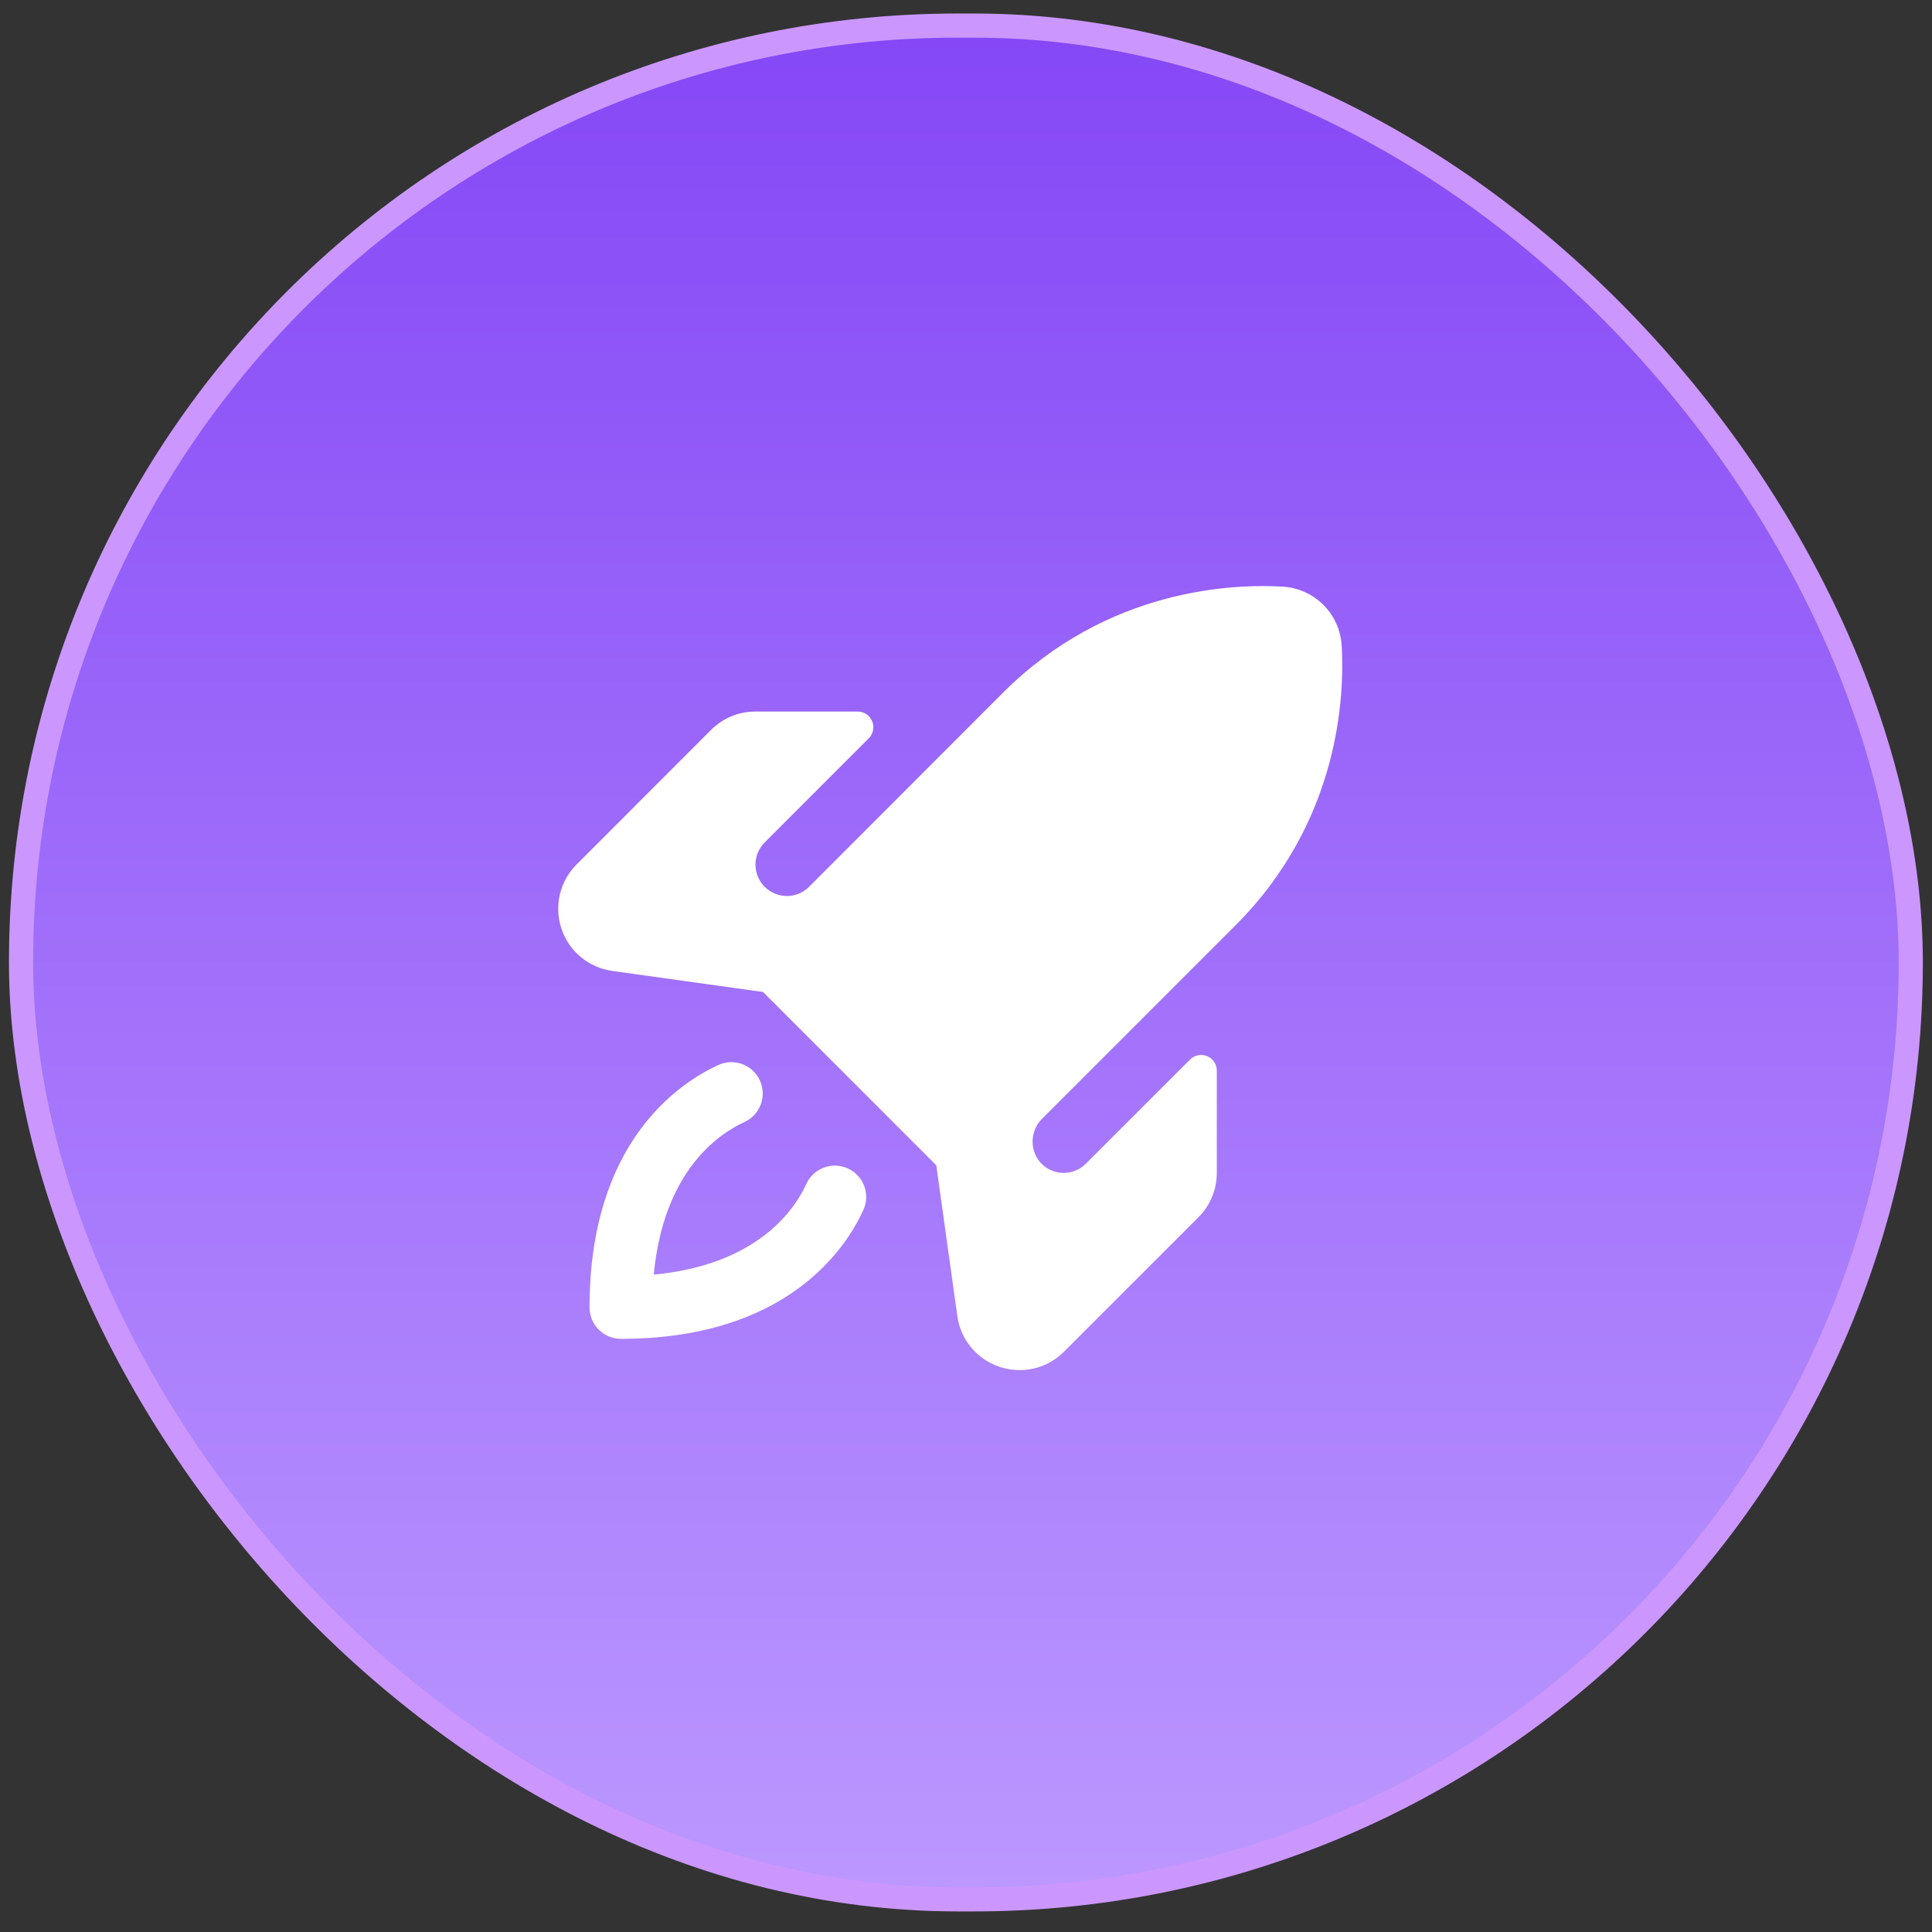 <svg xmlns="http://www.w3.org/2000/svg" width="77" height="77" viewBox="0 0 77 77" fill="none"><rect x="0" y="0" width="77" height="77" fill="#333333" stroke="none"/><rect x="0.838" y="1.019" width="75.316" height="74.68" rx="37.34" fill="url(#paint0_linear_12_65)"></rect><rect x="0.838" y="1.019" width="75.316" height="74.68" rx="37.34" stroke="#CB97FF" stroke-width="0.962"></rect><g clip-path="url(#clip0_12_65)"><path d="M34.41 48.224C33.705 49.765 31.354 53.359 24.746 53.359C24.414 53.359 24.096 53.227 23.862 52.993C23.628 52.758 23.496 52.44 23.496 52.109C23.496 45.501 27.09 43.15 28.63 42.445C28.779 42.377 28.941 42.339 29.105 42.333C29.269 42.327 29.433 42.354 29.586 42.411C29.74 42.469 29.881 42.556 30.001 42.668C30.121 42.78 30.218 42.914 30.286 43.063C30.355 43.213 30.393 43.374 30.398 43.538C30.404 43.702 30.378 43.866 30.32 44.02C30.263 44.174 30.175 44.315 30.064 44.435C29.951 44.555 29.817 44.652 29.668 44.72C28.663 45.178 26.446 46.651 26.055 50.8C30.204 50.409 31.68 48.192 32.135 47.187C32.203 47.038 32.3 46.903 32.42 46.791C32.54 46.679 32.681 46.592 32.835 46.535C32.989 46.477 33.152 46.45 33.316 46.456C33.48 46.462 33.642 46.5 33.791 46.568C33.941 46.636 34.075 46.733 34.187 46.853C34.299 46.973 34.386 47.114 34.444 47.268C34.501 47.422 34.528 47.586 34.522 47.75C34.516 47.914 34.478 48.075 34.41 48.224ZM53.472 25.724C53.435 25.115 53.176 24.54 52.745 24.108C52.313 23.677 51.738 23.418 51.129 23.381C49.163 23.264 44.139 23.443 39.972 27.61L32.246 35.343C32.13 35.459 31.992 35.552 31.84 35.615C31.689 35.678 31.526 35.71 31.362 35.71C31.03 35.711 30.712 35.579 30.477 35.345C30.242 35.11 30.11 34.792 30.11 34.461C30.11 34.129 30.241 33.811 30.476 33.576L34.626 29.424C34.712 29.337 34.771 29.226 34.795 29.105C34.819 28.984 34.807 28.859 34.76 28.745C34.713 28.631 34.633 28.534 34.531 28.465C34.428 28.396 34.308 28.359 34.185 28.359H30.113C29.784 28.357 29.457 28.421 29.153 28.546C28.848 28.672 28.572 28.857 28.34 29.09L22.98 34.453C22.651 34.781 22.421 35.195 22.314 35.647C22.207 36.099 22.229 36.572 22.376 37.013C22.523 37.454 22.79 37.845 23.147 38.142C23.504 38.439 23.937 38.631 24.397 38.696L30.408 39.535L37.316 46.443L38.155 52.457C38.22 52.917 38.412 53.35 38.709 53.707C39.007 54.064 39.398 54.33 39.84 54.476C40.096 54.562 40.365 54.606 40.636 54.606C40.964 54.606 41.289 54.542 41.592 54.416C41.895 54.291 42.17 54.107 42.402 53.874L47.764 48.515C47.997 48.282 48.181 48.006 48.307 47.701C48.432 47.397 48.497 47.071 48.496 46.742V42.67C48.496 42.546 48.459 42.425 48.39 42.323C48.321 42.22 48.224 42.14 48.109 42.093C47.995 42.046 47.87 42.034 47.748 42.058C47.627 42.082 47.516 42.142 47.429 42.229L43.277 46.379C43.156 46.501 43.01 46.596 42.851 46.659C42.691 46.722 42.52 46.751 42.348 46.745C42.176 46.739 42.008 46.697 41.853 46.623C41.698 46.549 41.56 46.444 41.447 46.313C41.242 46.066 41.138 45.749 41.156 45.428C41.173 45.107 41.31 44.804 41.541 44.579L49.239 36.881C53.41 32.712 53.59 27.689 53.472 25.721V25.724Z" fill="white"></path></g><defs><linearGradient id="paint0_linear_12_65" x1="38.496" y1="0.538" x2="38.496" y2="76.179" gradientUnits="userSpaceOnUse"><stop stop-color="#8547F6"></stop><stop offset="1" stop-color="#BC98FF"></stop></linearGradient><clipPath id="clip0_12_65"><rect width="40" height="40" fill="white" transform="translate(18.496 18.359)"></rect></clipPath></defs></svg>